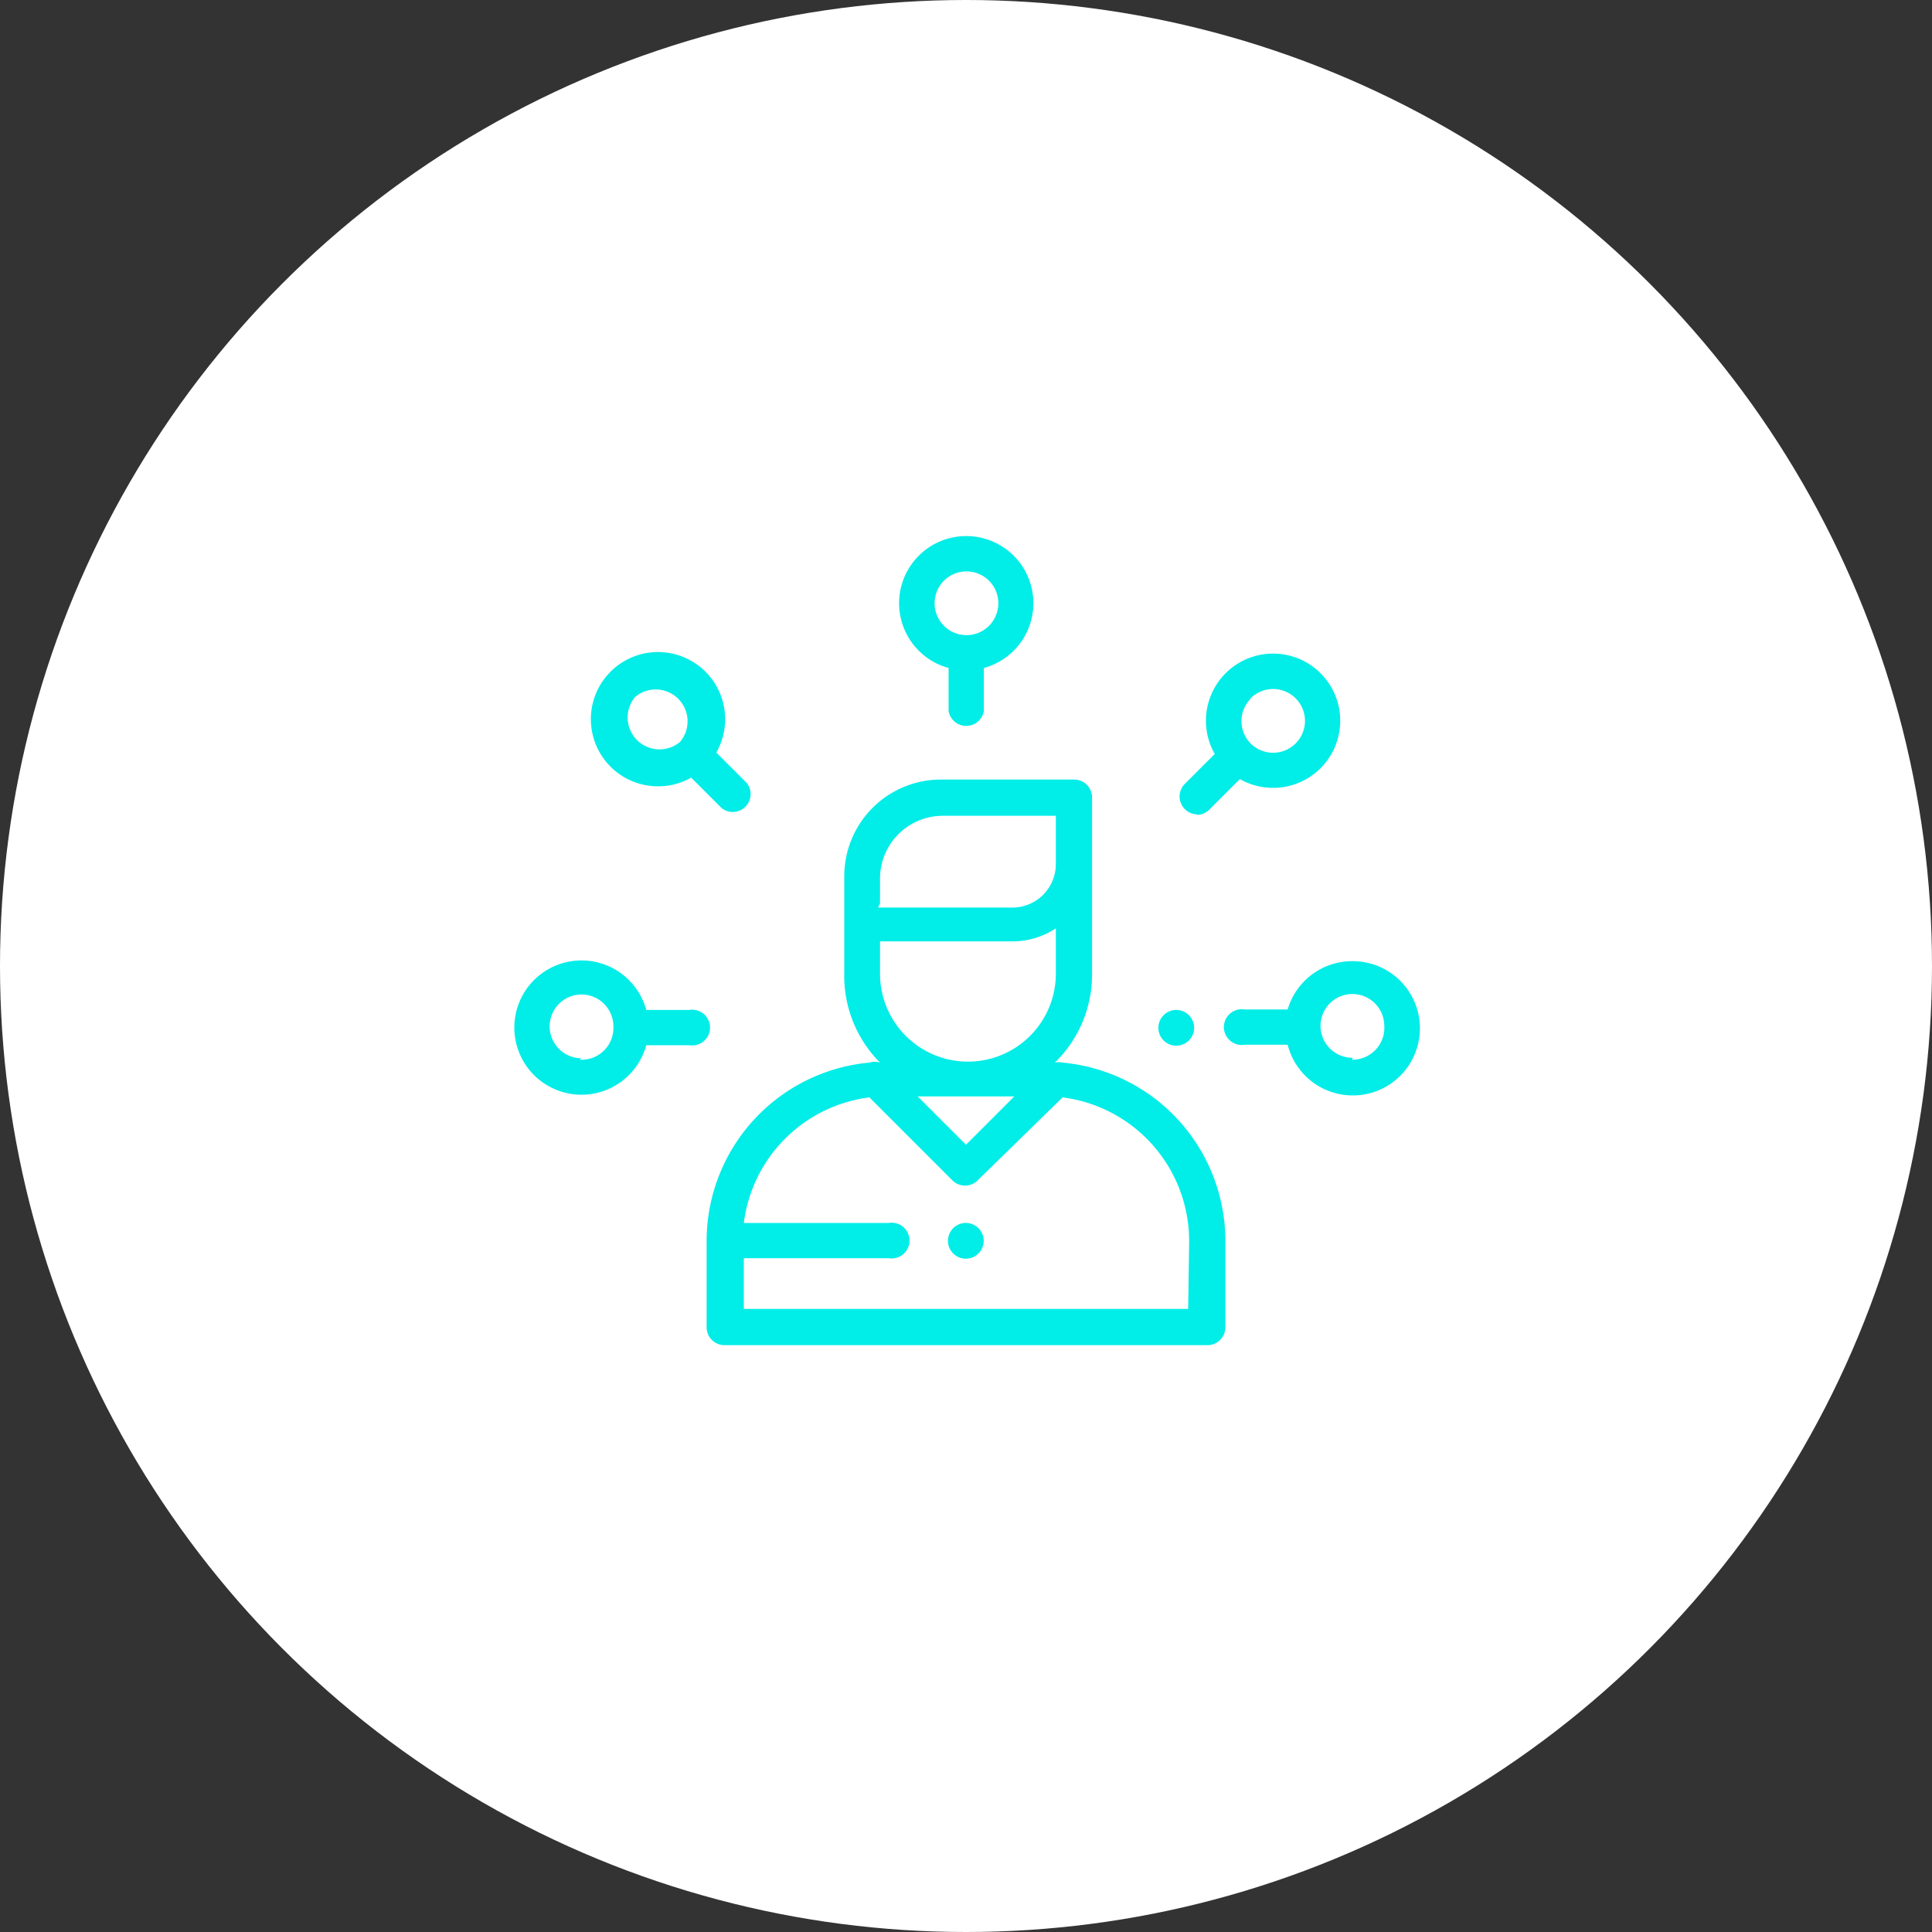 <svg xmlns="http://www.w3.org/2000/svg" viewBox="0 0 40 40"><rect x="0" y="0" width="40" height="40" fill="#333333" stroke="none"/><defs><style>.cls-1{fill:#fff;}.cls-2{fill:#00ede8;}</style></defs><title>act-proactivelyAsset 10</title><g id="Layer_2" data-name="Layer 2"><g id="Capa_1" data-name="Capa 1"><circle class="cls-1" cx="20" cy="20" r="20"/><path class="cls-2" d="M22,22a.37.37,0,0,0-.16,0h0a2.54,2.54,0,0,0,.77-1.82V16.51a.37.37,0,0,0-.37-.37H19.48a2,2,0,0,0-2,2v2A2.54,2.54,0,0,0,18.22,22h0A.37.37,0,0,0,18,22a3.71,3.71,0,0,0-3.37,3.69v1.79a.37.37,0,0,0,.37.37H25a.37.37,0,0,0,.37-.37V25.67A3.71,3.71,0,0,0,22,22Zm-3.78-3.3v-.51a1.3,1.3,0,0,1,1.3-1.3h2.34v1a.9.9,0,0,1-.9.9H18.18Zm0,1.46v-.67h2.74a1.62,1.62,0,0,0,.9-.27v.94a1.82,1.82,0,0,1-3.64,0ZM21,22.7l-1,1-1-1ZM24.6,27.1H15.4V26.05h3a.37.37,0,1,0,0-.73h-3a3,3,0,0,1,2.6-2.6l1.72,1.72a.37.37,0,0,0,.52,0L22,22.72a3,3,0,0,1,2.62,3Z"/><path class="cls-2" d="M20,25.32a.37.37,0,1,0,.26.11A.37.37,0,0,0,20,25.32Z"/><path class="cls-2" d="M19.64,13.83v.89a.37.37,0,0,0,.73,0v-.89a1.39,1.39,0,1,0-.73,0Zm.37-2a.66.66,0,1,1-.66.66A.66.66,0,0,1,20,11.83Z"/><path class="cls-2" d="M24.78,16.87a.36.36,0,0,0,.26-.11l.63-.63a1.39,1.39,0,1,0-.52-.52l-.63.63a.37.37,0,0,0,.26.62Zm1.11-2.41a.66.66,0,1,1,0,.93A.66.66,0,0,1,25.89,14.47Z"/><path class="cls-2" d="M28,19.9a1.39,1.39,0,0,0-1.34,1h-.89a.37.37,0,1,0,0,.73h.89A1.39,1.39,0,1,0,28,19.9Zm0,2a.66.66,0,1,1,.66-.66A.66.66,0,0,1,28,21.94Z"/><path class="cls-2" d="M24.35,21.65a.37.37,0,1,0-.26-.11A.37.37,0,0,0,24.35,21.65Z"/><path class="cls-2" d="M14.27,20.91h-.89a1.39,1.39,0,1,0,0,.73h.89a.37.37,0,1,0,0-.73Zm-2.23,1a.66.66,0,1,1,.66-.66A.66.66,0,0,1,12,21.94Z"/><path class="cls-2" d="M13.62,16.28a1.38,1.38,0,0,0,.69-.18l.63.63a.37.37,0,0,0,.52-.52l-.63-.63a1.39,1.39,0,1,0-1.21.7Zm-.47-1.85a.66.66,0,0,1,.93.93h0a.66.66,0,0,1-.93-.93Z"/></g></g></svg>
